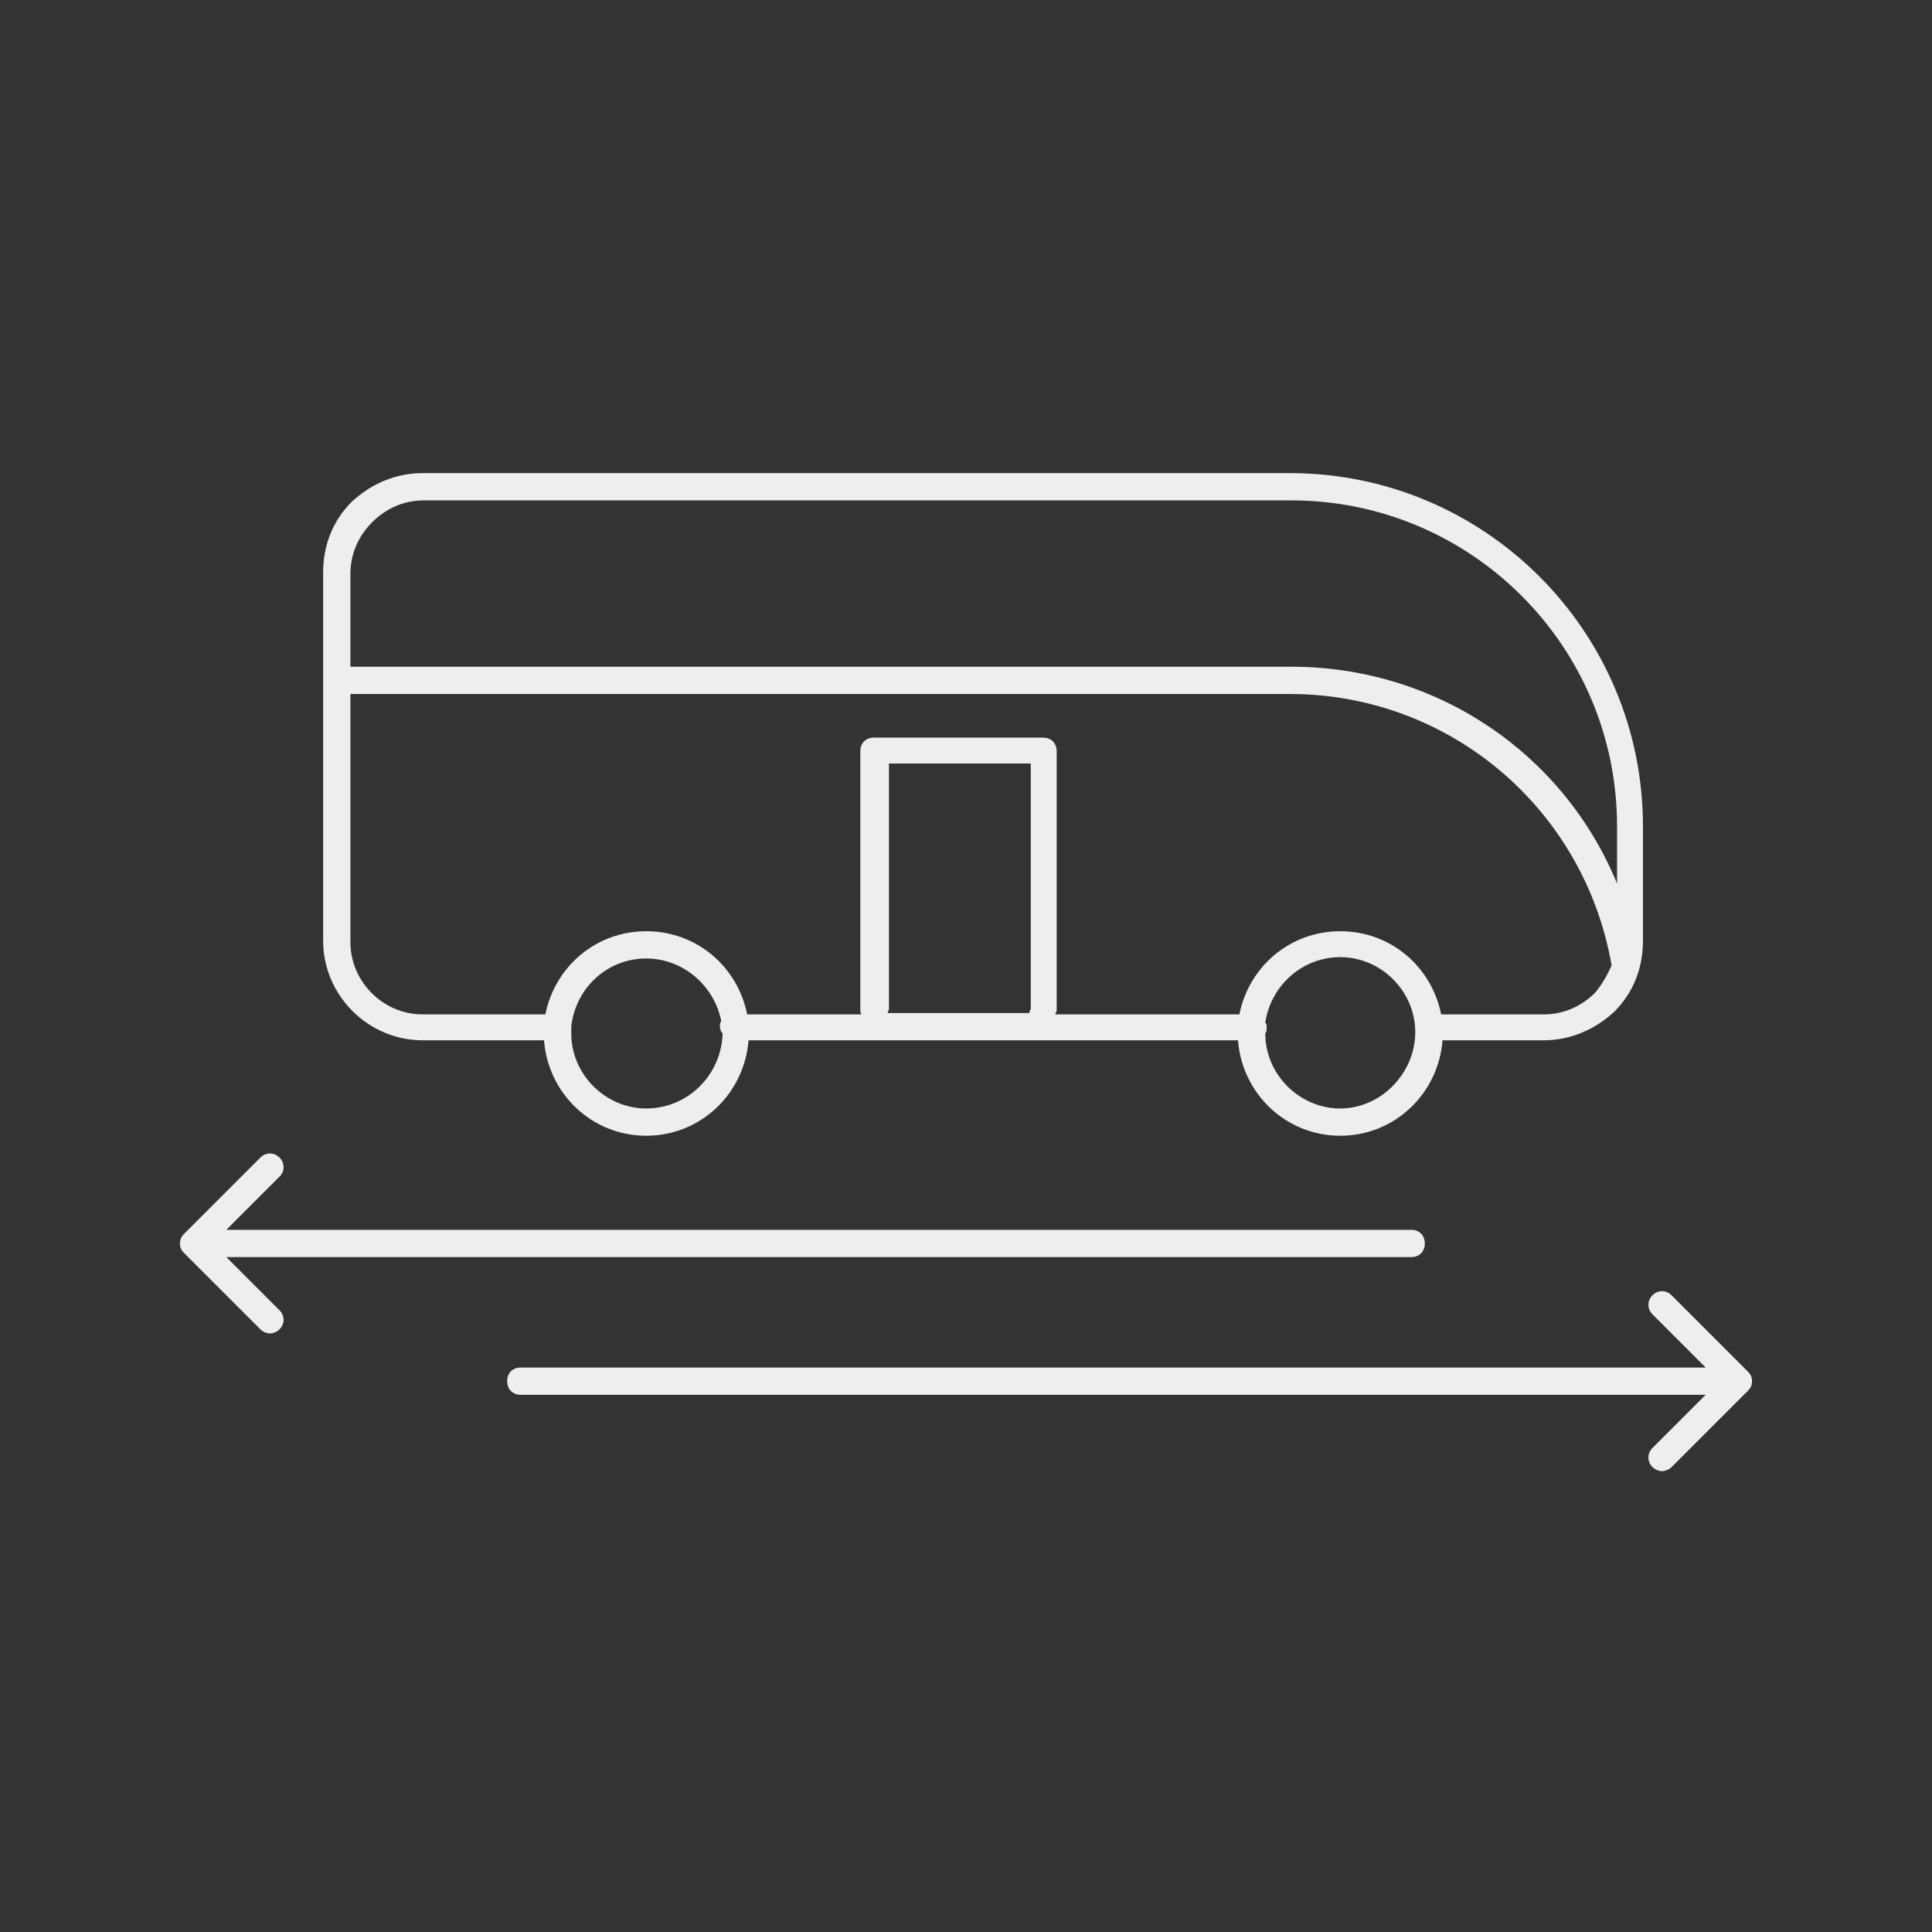 <?xml version="1.0" encoding="utf-8"?>
<!-- Generator: Adobe Illustrator 26.5.2, SVG Export Plug-In . SVG Version: 6.00 Build 0)  -->
<svg version="1.1" xmlns="http://www.w3.org/2000/svg" xmlns:xlink="http://www.w3.org/1999/xlink" x="0px" y="0px"
	 viewBox="0 0 141.7 141.7" style="enable-background:new 0 0 141.7 141.7;" xml:space="preserve">
<rect x="0" y="0" width="141.7" height="141.7" fill="#333333" stroke="none"/>
<style type="text/css">
	.st0{fill:#EFEEEC;}
	.st1{fill:none;stroke:#010202;stroke-width:2;stroke-linecap:round;stroke-linejoin:round;}
	.st2{fill:none;stroke:#010202;stroke-width:2;stroke-miterlimit:10;}
	.st3{fill:none;stroke:#010202;stroke-width:2;stroke-linecap:round;stroke-miterlimit:10;}
</style>
<g id="Ebene_2">
</g>
<g id="Ebene_1">
	<g>
		<path class="st0" d="M31,76.3h8.9c0.3,3.9,3.5,7,7.5,7s7.2-3.1,7.5-7h35.9c0.3,3.9,3.5,7,7.5,7c4,0,7.2-3.1,7.5-7h7.4
			c2,0,3.8-0.8,5.2-2.1c1.4-1.4,2.1-3.2,2.1-5.2v-8.4c0-14.3-11.6-25.9-25.9-25.9H31c-2,0-3.8,0.8-5.2,2.1c-1.4,1.4-2.1,3.2-2.1,5.2
			V69C23.7,73,27,76.3,31,76.3z M47.4,81.3c-3,0-5.5-2.5-5.5-5.5c0-0.1,0-0.2,0-0.3c0,0,0-0.1,0-0.1c0,0,0,0,0-0.1
			c0.3-2.8,2.6-5,5.5-5c2.7,0,5,2,5.5,4.6c-0.1,0.1-0.1,0.3-0.1,0.4c0,0.2,0.1,0.4,0.2,0.5C52.9,78.9,50.4,81.3,47.4,81.3z
			 M75.5,74.3H65.1c0-0.1,0.1-0.2,0.1-0.3v-18h10.4v18C75.5,74.2,75.5,74.2,75.5,74.3z M98.3,81.3c-3,0-5.5-2.5-5.5-5.5
			c0.1-0.1,0.1-0.3,0.1-0.5c0-0.1,0-0.2-0.1-0.3c0.4-2.7,2.7-4.8,5.5-4.8c3,0,5.5,2.5,5.5,5.5S101.3,81.3,98.3,81.3z M27.3,38.3
			c1-1,2.3-1.6,3.8-1.6h63.6c13.2,0,23.9,10.7,23.9,23.9v4.2c-3.9-9.5-13.2-15.9-23.9-15.9c0,0,0,0,0,0H25.7v-6.8
			C25.7,40.6,26.3,39.3,27.3,38.3z M25.7,50.9h68.9c0,0,0,0,0,0c11.7,0,21.6,8.4,23.6,19.9c-0.3,0.7-0.7,1.4-1.2,2
			c-1,1-2.3,1.6-3.8,1.6h-7.5c-0.7-3.5-3.7-6.1-7.4-6.1c-3.7,0-6.7,2.6-7.4,6.1H77.4c0-0.1,0.1-0.2,0.1-0.3v-19c0-0.6-0.4-1-1-1
			H64.1c-0.6,0-1,0.4-1,1v19c0,0.1,0,0.2,0.1,0.3h-8.4c-0.7-3.5-3.7-6.1-7.4-6.1s-6.7,2.6-7.4,6.1h-9c-2.9,0-5.3-2.4-5.3-5.3V50.9z"
			/>
		<path class="st0" d="M16.6,92.2h86.9c0.6,0,1-0.4,1-1s-0.4-1-1-1H16.6l3.9-3.9c0.4-0.4,0.4-1,0-1.4s-1-0.4-1.4,0l-5.6,5.6
			c-0.2,0.2-0.3,0.4-0.3,0.7s0.1,0.5,0.3,0.7l5.6,5.6c0.2,0.2,0.5,0.3,0.7,0.3s0.5-0.1,0.7-0.3c0.4-0.4,0.4-1,0-1.4L16.6,92.2z"/>
		<path class="st0" d="M128.2,100.6l-5.6-5.6c-0.4-0.4-1-0.4-1.4,0s-0.4,1,0,1.4l3.9,3.9H38.2c-0.6,0-1,0.4-1,1s0.4,1,1,1h86.9
			l-3.9,3.9c-0.4,0.4-0.4,1,0,1.4c0.2,0.2,0.5,0.3,0.7,0.3s0.5-0.1,0.7-0.3l5.6-5.6c0.2-0.2,0.3-0.4,0.3-0.7
			S128.4,100.8,128.2,100.6z"/>
	</g>
</g>
</svg>
